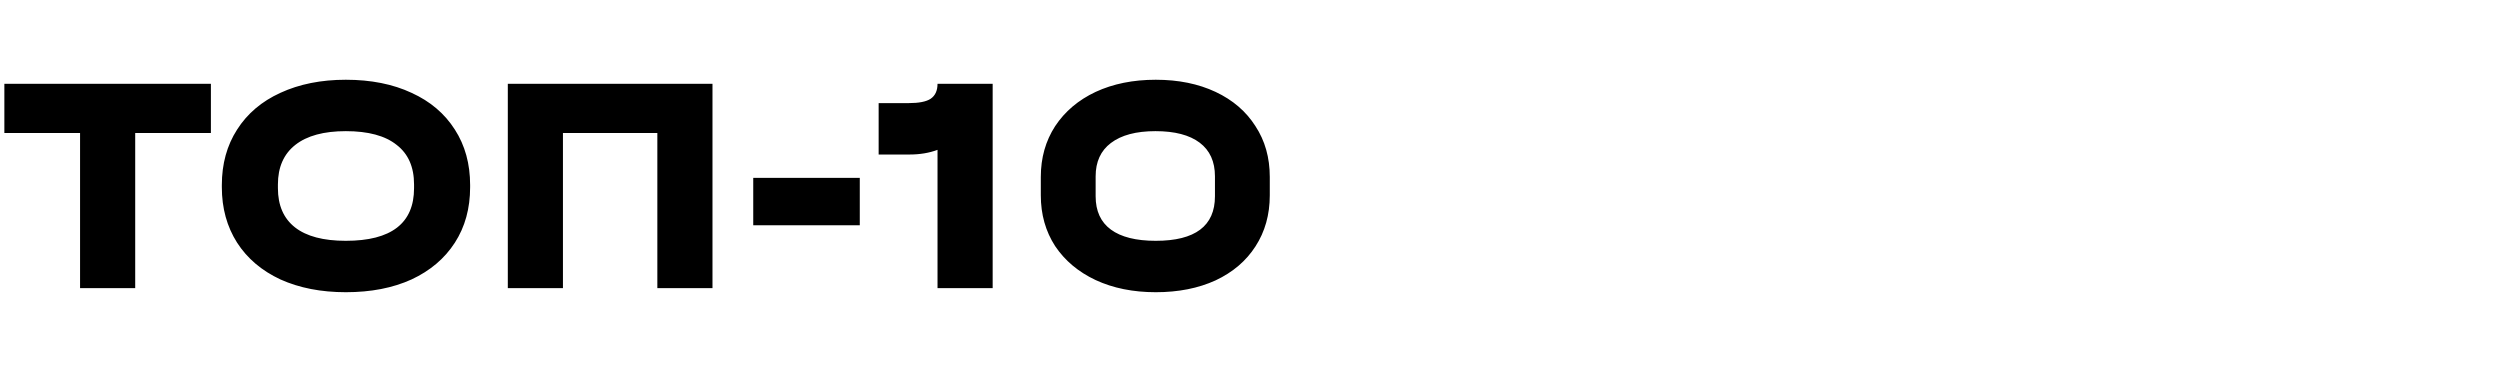 <svg width="321" height="48" viewBox="0 0 321 48" fill="none" xmlns="http://www.w3.org/2000/svg">
<path d="M10.28 17.08H0.56V10.76H27.08V17.08H17.36V37H10.28V17.08ZM44.404 37.52C41.231 37.52 38.431 36.973 36.004 35.88C33.604 34.76 31.751 33.187 30.444 31.16C29.138 29.107 28.484 26.733 28.484 24.04V23.76C28.484 21.04 29.138 18.667 30.444 16.64C31.751 14.587 33.604 13.013 36.004 11.92C38.431 10.8 41.231 10.24 44.404 10.24C47.631 10.24 50.444 10.8 52.844 11.92C55.244 13.013 57.098 14.587 58.404 16.64C59.711 18.667 60.364 21.04 60.364 23.76V24.04C60.364 26.76 59.711 29.133 58.404 31.16C57.098 33.187 55.244 34.76 52.844 35.88C50.444 36.973 47.631 37.52 44.404 37.52ZM44.404 30.92C50.244 30.92 53.164 28.667 53.164 24.16V23.68C53.164 21.44 52.418 19.747 50.924 18.6C49.458 17.427 47.284 16.84 44.404 16.84C41.578 16.84 39.418 17.427 37.924 18.6C36.431 19.773 35.684 21.467 35.684 23.68V24.16C35.684 26.373 36.418 28.053 37.884 29.2C39.351 30.347 41.524 30.92 44.404 30.92ZM65.203 10.76H91.483V37H84.403V17.08H72.282V37H65.203V10.76ZM96.716 22.84H110.396V28.92H96.716V22.84ZM120.378 19.24C119.311 19.64 118.111 19.84 116.778 19.84H112.818V13.24H116.658C117.991 13.24 118.938 13.053 119.498 12.68C120.084 12.28 120.378 11.64 120.378 10.76H127.458V37H120.378V19.24ZM148.4 37.52C145.493 37.52 142.92 37 140.68 35.96C138.467 34.92 136.733 33.467 135.48 31.6C134.253 29.707 133.64 27.533 133.64 25.08V22.72C133.64 20.267 134.253 18.093 135.48 16.2C136.733 14.307 138.467 12.84 140.68 11.8C142.92 10.76 145.493 10.24 148.4 10.24C151.307 10.24 153.867 10.76 156.08 11.8C158.293 12.84 160 14.307 161.2 16.2C162.427 18.067 163.04 20.24 163.04 22.72V25.08C163.04 27.56 162.427 29.747 161.2 31.64C160 33.507 158.293 34.96 156.08 36C153.867 37.013 151.307 37.52 148.4 37.52ZM148.4 30.92C153.467 30.92 156 29.013 156 25.2V22.64C156 20.747 155.347 19.307 154.04 18.32C152.733 17.333 150.84 16.84 148.36 16.84C145.88 16.84 143.973 17.347 142.64 18.36C141.333 19.347 140.68 20.773 140.68 22.64V25.2C140.68 27.093 141.333 28.52 142.64 29.48C143.947 30.44 145.867 30.92 148.4 30.92Z" fill="black"/>
</svg>
